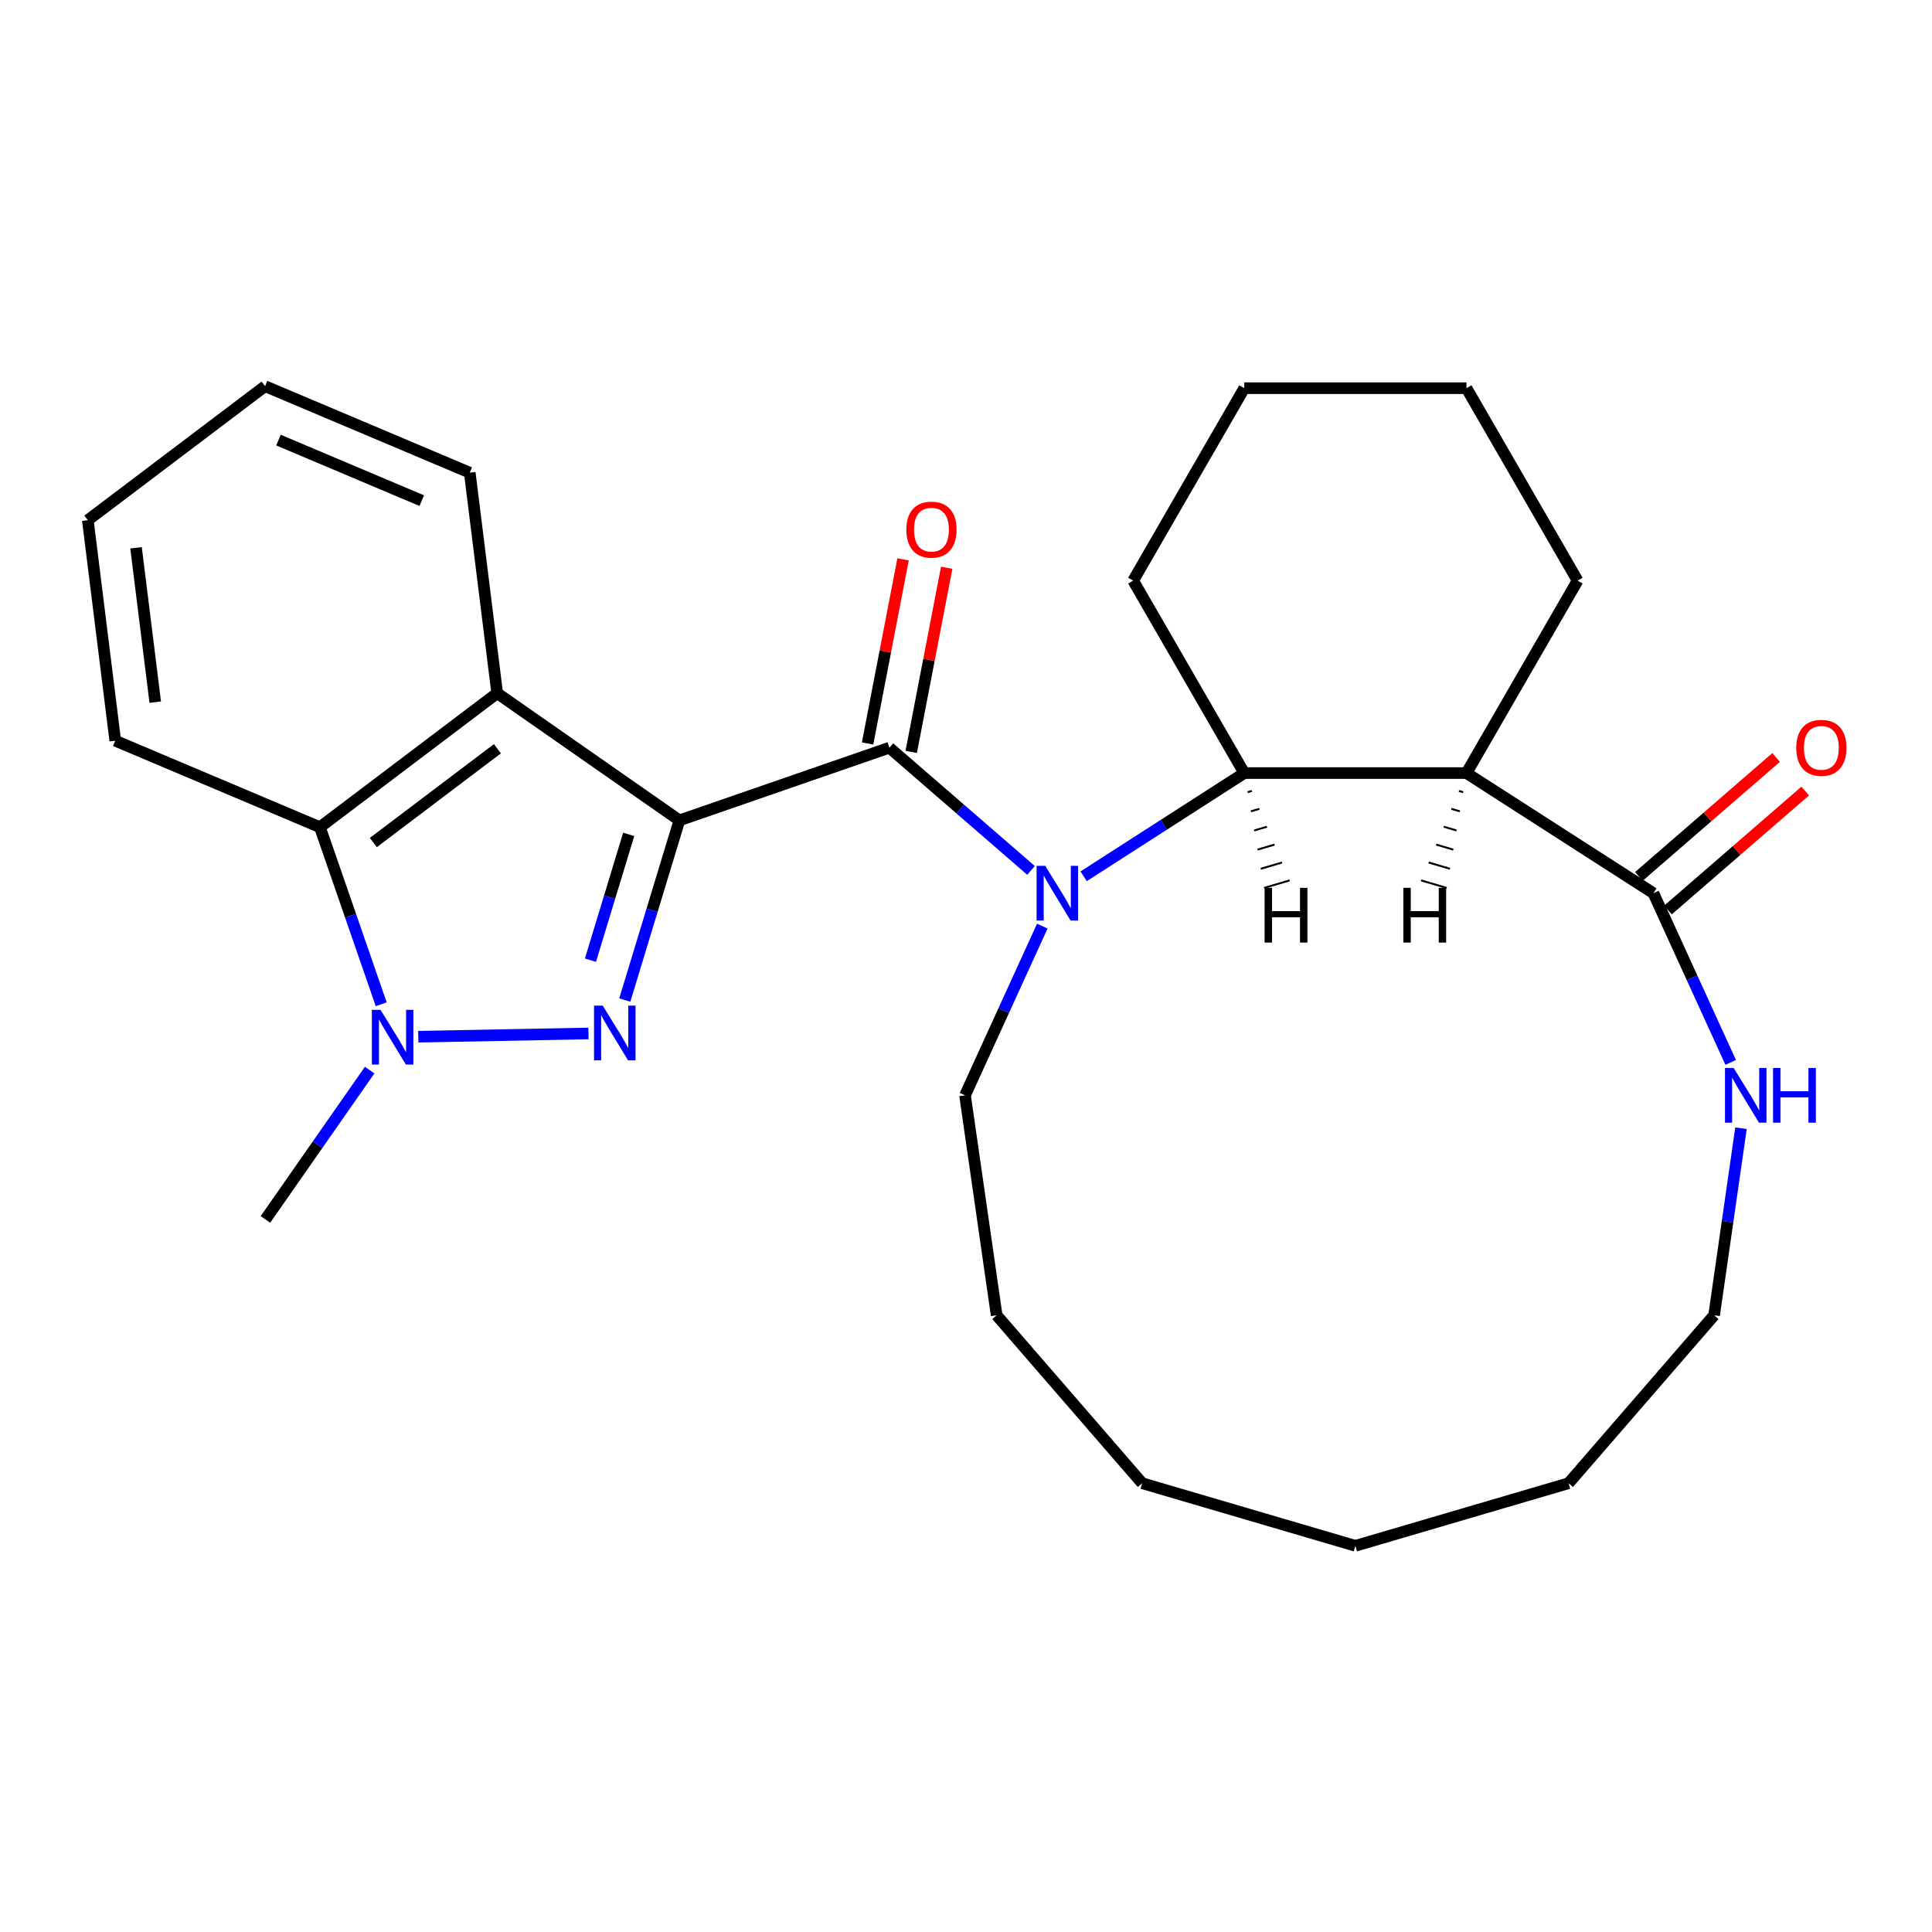<?xml version='1.0' encoding='iso-8859-1'?>
<svg version='1.1' baseProfile='full'
              xmlns='http://www.w3.org/2000/svg'
                      xmlns:rdkit='http://www.rdkit.org/xml'
                      xmlns:xlink='http://www.w3.org/1999/xlink'
                  xml:space='preserve'
width='1000px' height='1000px' viewBox='0 0 1000 1000'>
<!-- END OF HEADER -->
<rect style='opacity:1.0;fill:#FFFFFF;stroke:none' width='1000' height='1000' x='0' y='0'> </rect>
<path class='bond-0' d='M 351.662,424.617 L 337.525,471.121' style='fill:none;fill-rule:evenodd;stroke:#000000;stroke-width:6px;stroke-linecap:butt;stroke-linejoin:miter;stroke-opacity:1' />
<path class='bond-0' d='M 337.525,471.121 L 323.388,517.625' style='fill:none;fill-rule:evenodd;stroke:#0000FF;stroke-width:6px;stroke-linecap:butt;stroke-linejoin:miter;stroke-opacity:1' />
<path class='bond-0' d='M 325.412,431.878 L 315.516,464.43' style='fill:none;fill-rule:evenodd;stroke:#000000;stroke-width:6px;stroke-linecap:butt;stroke-linejoin:miter;stroke-opacity:1' />
<path class='bond-0' d='M 315.516,464.43 L 305.62,496.983' style='fill:none;fill-rule:evenodd;stroke:#0000FF;stroke-width:6px;stroke-linecap:butt;stroke-linejoin:miter;stroke-opacity:1' />
<path class='bond-1' d='M 351.662,424.617 L 460.352,386.999' style='fill:none;fill-rule:evenodd;stroke:#000000;stroke-width:6px;stroke-linecap:butt;stroke-linejoin:miter;stroke-opacity:1' />
<path class='bond-4' d='M 351.662,424.617 L 257.342,358.796' style='fill:none;fill-rule:evenodd;stroke:#000000;stroke-width:6px;stroke-linecap:butt;stroke-linejoin:miter;stroke-opacity:1' />
<path class='bond-3' d='M 304.594,534.92 L 216.489,536.597' style='fill:none;fill-rule:evenodd;stroke:#0000FF;stroke-width:6px;stroke-linecap:butt;stroke-linejoin:miter;stroke-opacity:1' />
<path class='bond-2' d='M 460.352,386.999 L 497.006,418.76' style='fill:none;fill-rule:evenodd;stroke:#000000;stroke-width:6px;stroke-linecap:butt;stroke-linejoin:miter;stroke-opacity:1' />
<path class='bond-2' d='M 497.006,418.76 L 533.66,450.52' style='fill:none;fill-rule:evenodd;stroke:#0000FF;stroke-width:6px;stroke-linecap:butt;stroke-linejoin:miter;stroke-opacity:1' />
<path class='bond-10' d='M 471.646,389.176 L 480.83,341.525' style='fill:none;fill-rule:evenodd;stroke:#000000;stroke-width:6px;stroke-linecap:butt;stroke-linejoin:miter;stroke-opacity:1' />
<path class='bond-10' d='M 480.83,341.525 L 490.014,293.874' style='fill:none;fill-rule:evenodd;stroke:#FF0000;stroke-width:6px;stroke-linecap:butt;stroke-linejoin:miter;stroke-opacity:1' />
<path class='bond-10' d='M 449.058,384.822 L 458.242,337.171' style='fill:none;fill-rule:evenodd;stroke:#000000;stroke-width:6px;stroke-linecap:butt;stroke-linejoin:miter;stroke-opacity:1' />
<path class='bond-10' d='M 458.242,337.171 L 467.426,289.52' style='fill:none;fill-rule:evenodd;stroke:#FF0000;stroke-width:6px;stroke-linecap:butt;stroke-linejoin:miter;stroke-opacity:1' />
<path class='bond-6' d='M 560.891,453.568 L 602.462,426.852' style='fill:none;fill-rule:evenodd;stroke:#0000FF;stroke-width:6px;stroke-linecap:butt;stroke-linejoin:miter;stroke-opacity:1' />
<path class='bond-6' d='M 602.462,426.852 L 644.033,400.136' style='fill:none;fill-rule:evenodd;stroke:#000000;stroke-width:6px;stroke-linecap:butt;stroke-linejoin:miter;stroke-opacity:1' />
<path class='bond-12' d='M 539.496,479.354 L 519.496,523.147' style='fill:none;fill-rule:evenodd;stroke:#0000FF;stroke-width:6px;stroke-linecap:butt;stroke-linejoin:miter;stroke-opacity:1' />
<path class='bond-12' d='M 519.496,523.147 L 499.496,566.94' style='fill:none;fill-rule:evenodd;stroke:#000000;stroke-width:6px;stroke-linecap:butt;stroke-linejoin:miter;stroke-opacity:1' />
<path class='bond-13' d='M 191.326,553.885 L 164.36,592.528' style='fill:none;fill-rule:evenodd;stroke:#0000FF;stroke-width:6px;stroke-linecap:butt;stroke-linejoin:miter;stroke-opacity:1' />
<path class='bond-13' d='M 164.36,592.528 L 137.394,631.17' style='fill:none;fill-rule:evenodd;stroke:#000000;stroke-width:6px;stroke-linecap:butt;stroke-linejoin:miter;stroke-opacity:1' />
<path class='bond-27' d='M 197.318,519.815 L 181.457,473.987' style='fill:none;fill-rule:evenodd;stroke:#0000FF;stroke-width:6px;stroke-linecap:butt;stroke-linejoin:miter;stroke-opacity:1' />
<path class='bond-27' d='M 181.457,473.987 L 165.596,428.16' style='fill:none;fill-rule:evenodd;stroke:#000000;stroke-width:6px;stroke-linecap:butt;stroke-linejoin:miter;stroke-opacity:1' />
<path class='bond-7' d='M 257.342,358.796 L 165.596,428.16' style='fill:none;fill-rule:evenodd;stroke:#000000;stroke-width:6px;stroke-linecap:butt;stroke-linejoin:miter;stroke-opacity:1' />
<path class='bond-7' d='M 257.453,387.55 L 193.231,436.105' style='fill:none;fill-rule:evenodd;stroke:#000000;stroke-width:6px;stroke-linecap:butt;stroke-linejoin:miter;stroke-opacity:1' />
<path class='bond-14' d='M 257.342,358.796 L 243.144,244.66' style='fill:none;fill-rule:evenodd;stroke:#000000;stroke-width:6px;stroke-linecap:butt;stroke-linejoin:miter;stroke-opacity:1' />
<path class='bond-5' d='M 759.049,400.136 L 644.033,400.136' style='fill:none;fill-rule:evenodd;stroke:#000000;stroke-width:6px;stroke-linecap:butt;stroke-linejoin:miter;stroke-opacity:1' />
<path class='bond-8' d='M 759.049,400.136 L 855.806,462.318' style='fill:none;fill-rule:evenodd;stroke:#000000;stroke-width:6px;stroke-linecap:butt;stroke-linejoin:miter;stroke-opacity:1' />
<path class='bond-15' d='M 759.049,400.136 L 816.557,300.529' style='fill:none;fill-rule:evenodd;stroke:#000000;stroke-width:6px;stroke-linecap:butt;stroke-linejoin:miter;stroke-opacity:1' />
<path class='bond-31' d='M 755.131,409.394 L 757.339,410.042' style='fill:none;fill-rule:evenodd;stroke:#000000;stroke-width:1.0px;stroke-linecap:butt;stroke-linejoin:miter;stroke-opacity:1' />
<path class='bond-31' d='M 751.214,418.653 L 755.628,419.949' style='fill:none;fill-rule:evenodd;stroke:#000000;stroke-width:1.0px;stroke-linecap:butt;stroke-linejoin:miter;stroke-opacity:1' />
<path class='bond-31' d='M 747.297,427.911 L 753.918,429.855' style='fill:none;fill-rule:evenodd;stroke:#000000;stroke-width:1.0px;stroke-linecap:butt;stroke-linejoin:miter;stroke-opacity:1' />
<path class='bond-31' d='M 743.38,437.169 L 752.208,439.762' style='fill:none;fill-rule:evenodd;stroke:#000000;stroke-width:1.0px;stroke-linecap:butt;stroke-linejoin:miter;stroke-opacity:1' />
<path class='bond-31' d='M 739.463,446.428 L 750.498,449.668' style='fill:none;fill-rule:evenodd;stroke:#000000;stroke-width:1.0px;stroke-linecap:butt;stroke-linejoin:miter;stroke-opacity:1' />
<path class='bond-31' d='M 735.545,455.686 L 748.788,459.575' style='fill:none;fill-rule:evenodd;stroke:#000000;stroke-width:1.0px;stroke-linecap:butt;stroke-linejoin:miter;stroke-opacity:1' />
<path class='bond-16' d='M 644.033,400.136 L 586.525,300.529' style='fill:none;fill-rule:evenodd;stroke:#000000;stroke-width:6px;stroke-linecap:butt;stroke-linejoin:miter;stroke-opacity:1' />
<path class='bond-32' d='M 645.743,410.042 L 647.95,409.394' style='fill:none;fill-rule:evenodd;stroke:#000000;stroke-width:1.0px;stroke-linecap:butt;stroke-linejoin:miter;stroke-opacity:1' />
<path class='bond-32' d='M 647.453,419.949 L 651.867,418.653' style='fill:none;fill-rule:evenodd;stroke:#000000;stroke-width:1.0px;stroke-linecap:butt;stroke-linejoin:miter;stroke-opacity:1' />
<path class='bond-32' d='M 649.163,429.855 L 655.784,427.911' style='fill:none;fill-rule:evenodd;stroke:#000000;stroke-width:1.0px;stroke-linecap:butt;stroke-linejoin:miter;stroke-opacity:1' />
<path class='bond-32' d='M 650.873,439.762 L 659.702,437.169' style='fill:none;fill-rule:evenodd;stroke:#000000;stroke-width:1.0px;stroke-linecap:butt;stroke-linejoin:miter;stroke-opacity:1' />
<path class='bond-32' d='M 652.583,449.668 L 663.619,446.428' style='fill:none;fill-rule:evenodd;stroke:#000000;stroke-width:1.0px;stroke-linecap:butt;stroke-linejoin:miter;stroke-opacity:1' />
<path class='bond-32' d='M 654.293,459.575 L 667.536,455.686' style='fill:none;fill-rule:evenodd;stroke:#000000;stroke-width:1.0px;stroke-linecap:butt;stroke-linejoin:miter;stroke-opacity:1' />
<path class='bond-17' d='M 165.596,428.16 L 59.653,383.388' style='fill:none;fill-rule:evenodd;stroke:#000000;stroke-width:6px;stroke-linecap:butt;stroke-linejoin:miter;stroke-opacity:1' />
<path class='bond-9' d='M 855.806,462.318 L 875.806,506.112' style='fill:none;fill-rule:evenodd;stroke:#000000;stroke-width:6px;stroke-linecap:butt;stroke-linejoin:miter;stroke-opacity:1' />
<path class='bond-9' d='M 875.806,506.112 L 895.806,549.905' style='fill:none;fill-rule:evenodd;stroke:#0000FF;stroke-width:6px;stroke-linecap:butt;stroke-linejoin:miter;stroke-opacity:1' />
<path class='bond-11' d='M 863.338,471.011 L 898.862,440.229' style='fill:none;fill-rule:evenodd;stroke:#000000;stroke-width:6px;stroke-linecap:butt;stroke-linejoin:miter;stroke-opacity:1' />
<path class='bond-11' d='M 898.862,440.229 L 934.386,409.447' style='fill:none;fill-rule:evenodd;stroke:#FF0000;stroke-width:6px;stroke-linecap:butt;stroke-linejoin:miter;stroke-opacity:1' />
<path class='bond-11' d='M 848.274,453.626 L 883.798,422.844' style='fill:none;fill-rule:evenodd;stroke:#000000;stroke-width:6px;stroke-linecap:butt;stroke-linejoin:miter;stroke-opacity:1' />
<path class='bond-11' d='M 883.798,422.844 L 919.322,392.063' style='fill:none;fill-rule:evenodd;stroke:#FF0000;stroke-width:6px;stroke-linecap:butt;stroke-linejoin:miter;stroke-opacity:1' />
<path class='bond-18' d='M 901.136,583.976 L 894.176,632.381' style='fill:none;fill-rule:evenodd;stroke:#0000FF;stroke-width:6px;stroke-linecap:butt;stroke-linejoin:miter;stroke-opacity:1' />
<path class='bond-18' d='M 894.176,632.381 L 887.217,680.785' style='fill:none;fill-rule:evenodd;stroke:#000000;stroke-width:6px;stroke-linecap:butt;stroke-linejoin:miter;stroke-opacity:1' />
<path class='bond-19' d='M 499.496,566.94 L 515.864,680.785' style='fill:none;fill-rule:evenodd;stroke:#000000;stroke-width:6px;stroke-linecap:butt;stroke-linejoin:miter;stroke-opacity:1' />
<path class='bond-21' d='M 243.144,244.66 L 137.2,199.888' style='fill:none;fill-rule:evenodd;stroke:#000000;stroke-width:6px;stroke-linecap:butt;stroke-linejoin:miter;stroke-opacity:1' />
<path class='bond-21' d='M 218.298,259.133 L 144.137,227.792' style='fill:none;fill-rule:evenodd;stroke:#000000;stroke-width:6px;stroke-linecap:butt;stroke-linejoin:miter;stroke-opacity:1' />
<path class='bond-29' d='M 816.557,300.529 L 759.049,200.923' style='fill:none;fill-rule:evenodd;stroke:#000000;stroke-width:6px;stroke-linecap:butt;stroke-linejoin:miter;stroke-opacity:1' />
<path class='bond-22' d='M 586.525,300.529 L 644.033,200.923' style='fill:none;fill-rule:evenodd;stroke:#000000;stroke-width:6px;stroke-linecap:butt;stroke-linejoin:miter;stroke-opacity:1' />
<path class='bond-28' d='M 59.653,383.388 L 45.455,269.252' style='fill:none;fill-rule:evenodd;stroke:#000000;stroke-width:6px;stroke-linecap:butt;stroke-linejoin:miter;stroke-opacity:1' />
<path class='bond-28' d='M 80.35,363.428 L 70.412,283.532' style='fill:none;fill-rule:evenodd;stroke:#000000;stroke-width:6px;stroke-linecap:butt;stroke-linejoin:miter;stroke-opacity:1' />
<path class='bond-30' d='M 887.217,680.785 L 811.898,767.709' style='fill:none;fill-rule:evenodd;stroke:#000000;stroke-width:6px;stroke-linecap:butt;stroke-linejoin:miter;stroke-opacity:1' />
<path class='bond-26' d='M 515.864,680.785 L 591.184,767.709' style='fill:none;fill-rule:evenodd;stroke:#000000;stroke-width:6px;stroke-linecap:butt;stroke-linejoin:miter;stroke-opacity:1' />
<path class='bond-20' d='M 759.049,200.923 L 644.033,200.923' style='fill:none;fill-rule:evenodd;stroke:#000000;stroke-width:6px;stroke-linecap:butt;stroke-linejoin:miter;stroke-opacity:1' />
<path class='bond-23' d='M 137.2,199.888 L 45.455,269.252' style='fill:none;fill-rule:evenodd;stroke:#000000;stroke-width:6px;stroke-linecap:butt;stroke-linejoin:miter;stroke-opacity:1' />
<path class='bond-24' d='M 811.898,767.709 L 701.541,800.112' style='fill:none;fill-rule:evenodd;stroke:#000000;stroke-width:6px;stroke-linecap:butt;stroke-linejoin:miter;stroke-opacity:1' />
<path class='bond-25' d='M 701.541,800.112 L 591.184,767.709' style='fill:none;fill-rule:evenodd;stroke:#000000;stroke-width:6px;stroke-linecap:butt;stroke-linejoin:miter;stroke-opacity:1' />
<path  class='atom-1' d='M 311.949 520.5
L 321.229 535.5
Q 322.149 536.98, 323.629 539.66
Q 325.109 542.34, 325.189 542.5
L 325.189 520.5
L 328.949 520.5
L 328.949 548.82
L 325.069 548.82
L 315.109 532.42
Q 313.949 530.5, 312.709 528.3
Q 311.509 526.1, 311.149 525.42
L 311.149 548.82
L 307.469 548.82
L 307.469 520.5
L 311.949 520.5
' fill='#0000FF'/>
<path  class='atom-3' d='M 541.015 448.158
L 550.295 463.158
Q 551.215 464.638, 552.695 467.318
Q 554.175 469.998, 554.255 470.158
L 554.255 448.158
L 558.015 448.158
L 558.015 476.478
L 554.135 476.478
L 544.175 460.078
Q 543.015 458.158, 541.775 455.958
Q 540.575 453.758, 540.215 453.078
L 540.215 476.478
L 536.535 476.478
L 536.535 448.158
L 541.015 448.158
' fill='#0000FF'/>
<path  class='atom-4' d='M 196.954 522.69
L 206.234 537.69
Q 207.154 539.17, 208.634 541.85
Q 210.114 544.53, 210.194 544.69
L 210.194 522.69
L 213.954 522.69
L 213.954 551.01
L 210.074 551.01
L 200.114 534.61
Q 198.954 532.69, 197.714 530.49
Q 196.514 528.29, 196.154 527.61
L 196.154 551.01
L 192.474 551.01
L 192.474 522.69
L 196.954 522.69
' fill='#0000FF'/>
<path  class='atom-10' d='M 897.325 552.78
L 906.605 567.78
Q 907.525 569.26, 909.005 571.94
Q 910.485 574.62, 910.565 574.78
L 910.565 552.78
L 914.325 552.78
L 914.325 581.1
L 910.445 581.1
L 900.485 564.7
Q 899.325 562.78, 898.085 560.58
Q 896.885 558.38, 896.525 557.7
L 896.525 581.1
L 892.845 581.1
L 892.845 552.78
L 897.325 552.78
' fill='#0000FF'/>
<path  class='atom-10' d='M 917.725 552.78
L 921.565 552.78
L 921.565 564.82
L 936.045 564.82
L 936.045 552.78
L 939.885 552.78
L 939.885 581.1
L 936.045 581.1
L 936.045 568.02
L 921.565 568.02
L 921.565 581.1
L 917.725 581.1
L 917.725 552.78
' fill='#0000FF'/>
<path  class='atom-11' d='M 469.119 274.142
Q 469.119 267.342, 472.479 263.542
Q 475.839 259.742, 482.119 259.742
Q 488.399 259.742, 491.759 263.542
Q 495.119 267.342, 495.119 274.142
Q 495.119 281.022, 491.719 284.942
Q 488.319 288.822, 482.119 288.822
Q 475.879 288.822, 472.479 284.942
Q 469.119 281.062, 469.119 274.142
M 482.119 285.622
Q 486.439 285.622, 488.759 282.742
Q 491.119 279.822, 491.119 274.142
Q 491.119 268.582, 488.759 265.782
Q 486.439 262.942, 482.119 262.942
Q 477.799 262.942, 475.439 265.742
Q 473.119 268.542, 473.119 274.142
Q 473.119 279.862, 475.439 282.742
Q 477.799 285.622, 482.119 285.622
' fill='#FF0000'/>
<path  class='atom-12' d='M 929.729 387.079
Q 929.729 380.279, 933.089 376.479
Q 936.449 372.679, 942.729 372.679
Q 949.009 372.679, 952.369 376.479
Q 955.729 380.279, 955.729 387.079
Q 955.729 393.959, 952.329 397.879
Q 948.929 401.759, 942.729 401.759
Q 936.489 401.759, 933.089 397.879
Q 929.729 393.999, 929.729 387.079
M 942.729 398.559
Q 947.049 398.559, 949.369 395.679
Q 951.729 392.759, 951.729 387.079
Q 951.729 381.519, 949.369 378.719
Q 947.049 375.879, 942.729 375.879
Q 938.409 375.879, 936.049 378.679
Q 933.729 381.479, 933.729 387.079
Q 933.729 392.799, 936.049 395.679
Q 938.409 398.559, 942.729 398.559
' fill='#FF0000'/>
<path  class='atom-28' d='M 726.366 459.547
L 730.206 459.547
L 730.206 471.587
L 744.686 471.587
L 744.686 459.547
L 748.526 459.547
L 748.526 487.867
L 744.686 487.867
L 744.686 474.787
L 730.206 474.787
L 730.206 487.867
L 726.366 487.867
L 726.366 459.547
' fill='#000000'/>
<path  class='atom-29' d='M 654.555 459.547
L 658.395 459.547
L 658.395 471.587
L 672.875 471.587
L 672.875 459.547
L 676.715 459.547
L 676.715 487.867
L 672.875 487.867
L 672.875 474.787
L 658.395 474.787
L 658.395 487.867
L 654.555 487.867
L 654.555 459.547
' fill='#000000'/>
</svg>
